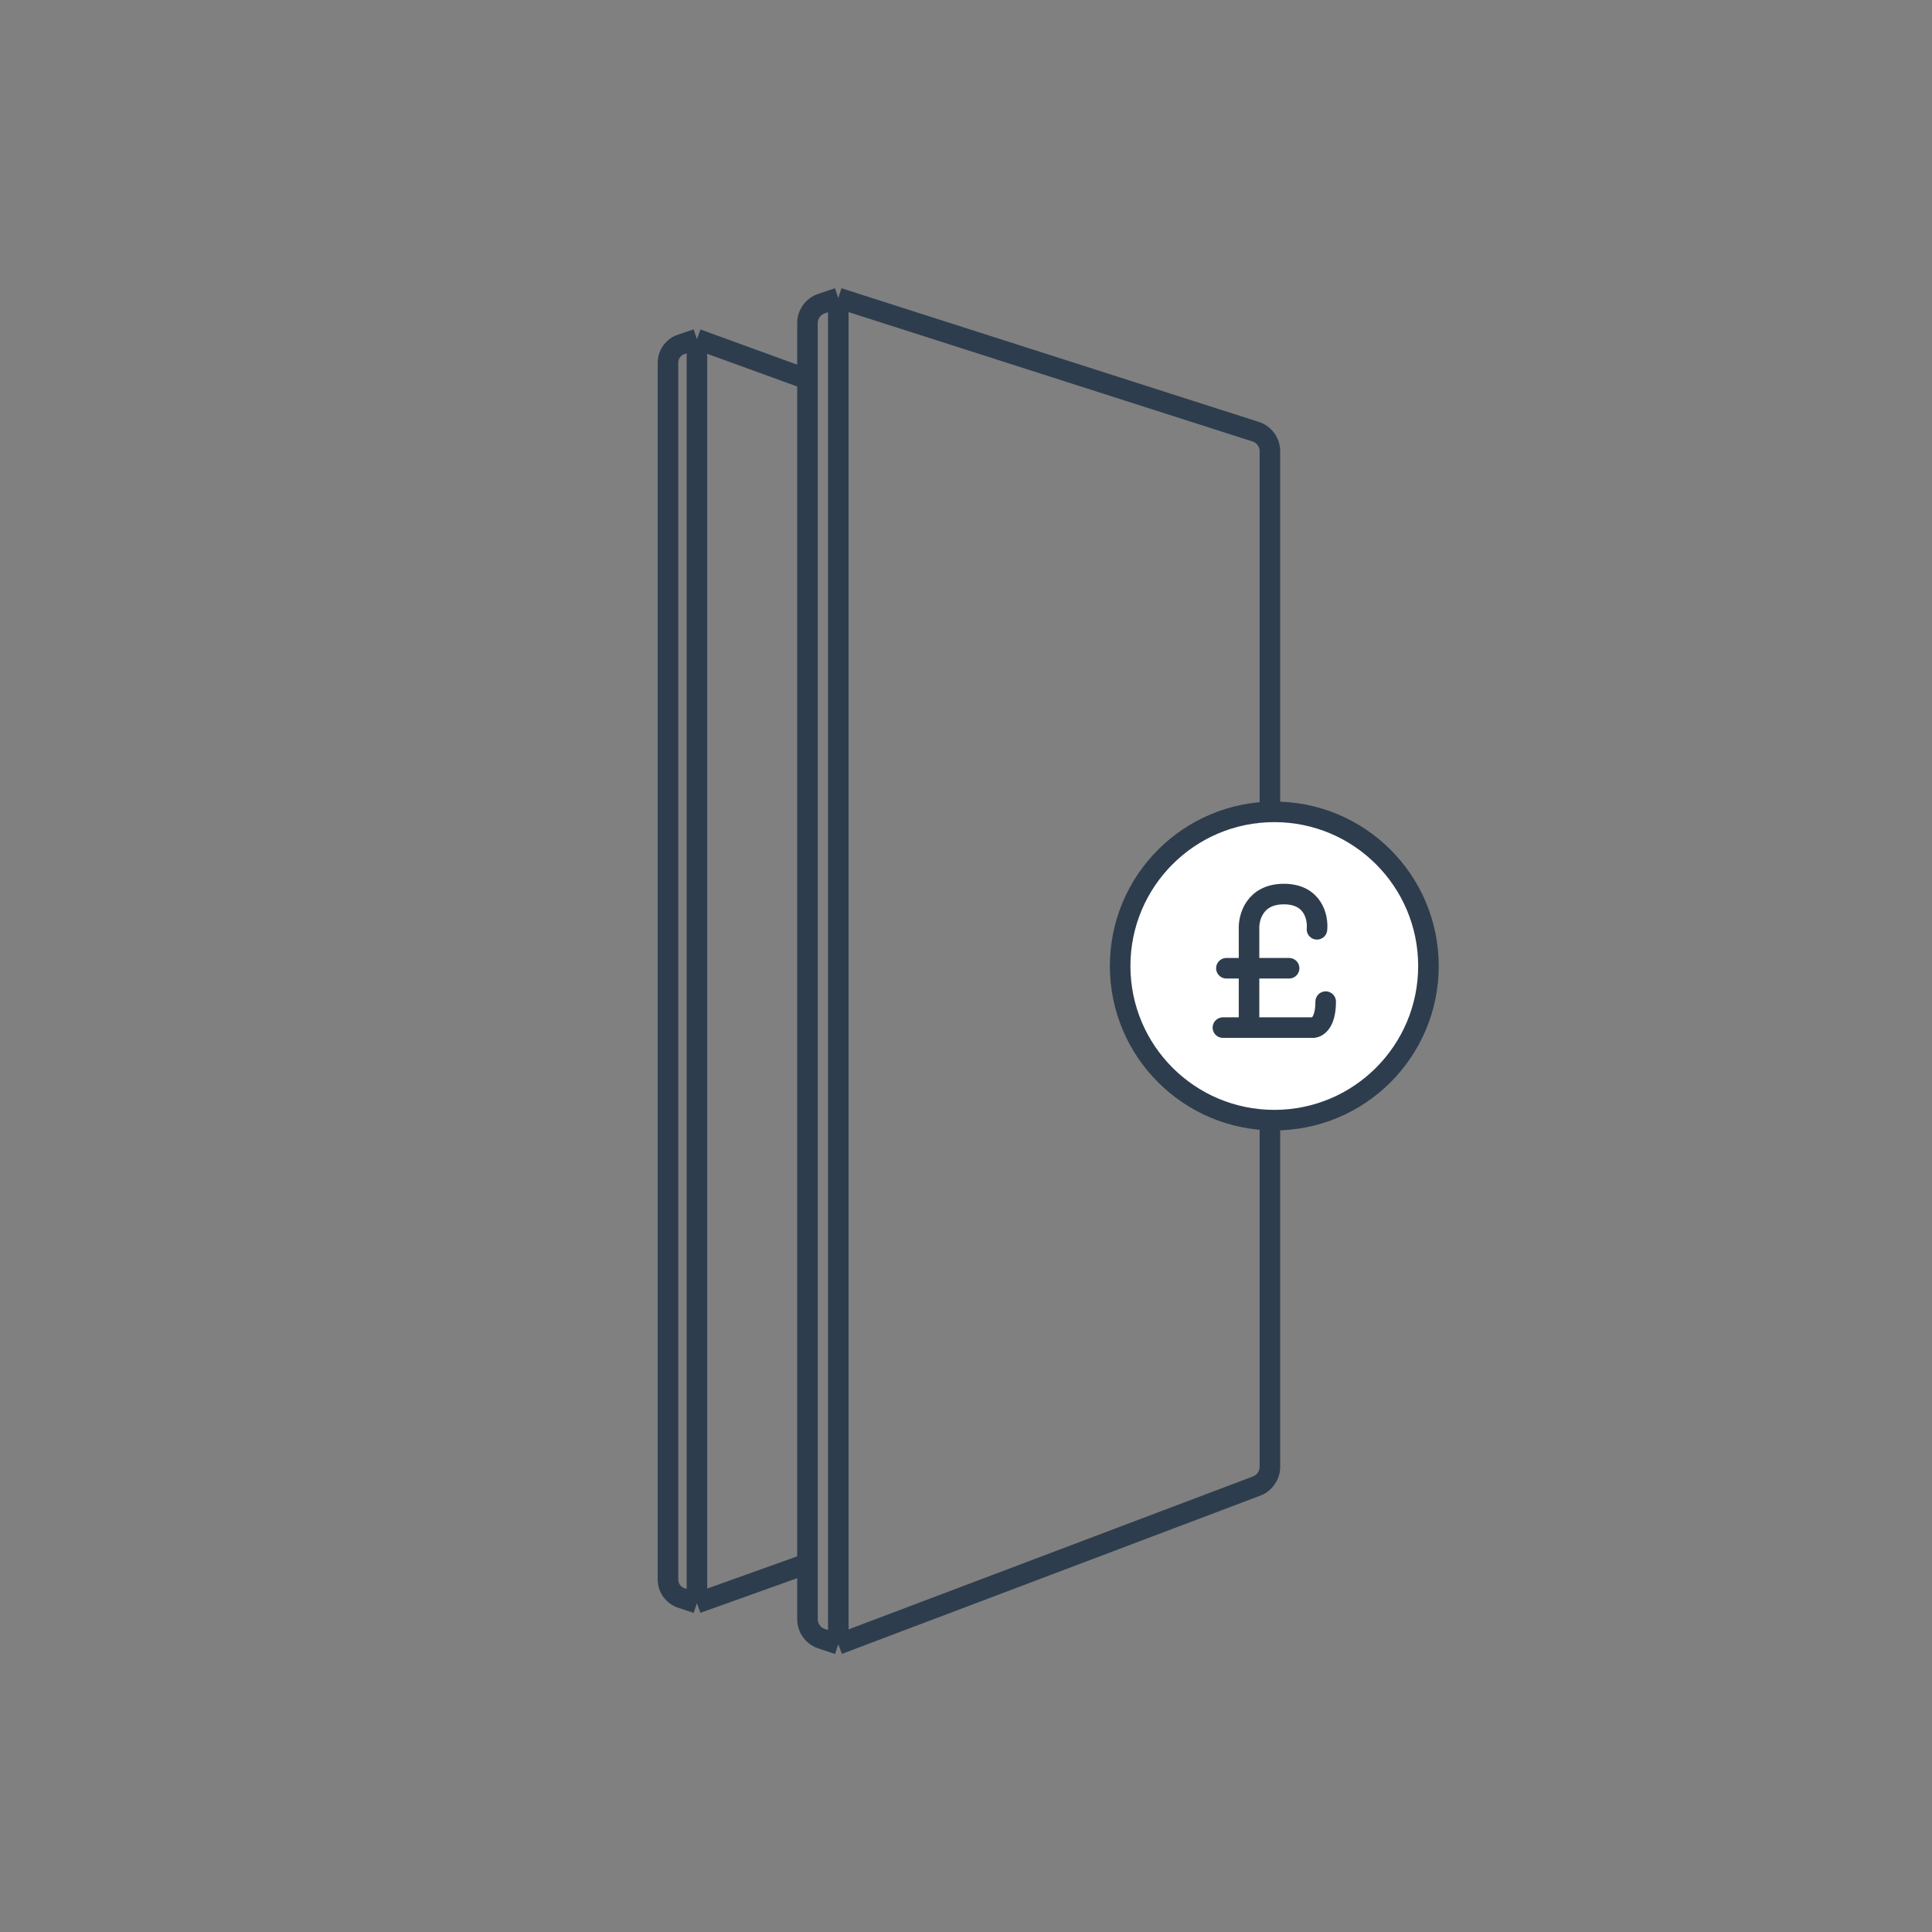 <?xml version="1.0" encoding="utf-8"?>
<svg xmlns="http://www.w3.org/2000/svg" width="188" height="188" viewBox="0 0 188 188" fill="none">
<rect x="0" y="0" width="188" height="188" fill="#808080" stroke="none"/>
<path d="M81.573 29V160M81.573 29L122.183 42.006C123.011 42.271 123.573 43.041 123.573 43.91V142.734C123.573 143.566 123.058 144.311 122.28 144.605L81.573 160M81.573 29L79.94 29.544C79.124 29.816 78.573 30.581 78.573 31.442V157.558C78.573 158.419 79.124 159.184 79.94 159.456L81.573 160" stroke="#2D3D4D" stroke-width="2"/>
<path d="M67.817 33V156M67.817 33L78.145 36.756M67.817 33L66.284 33.511C65.517 33.767 65 34.484 65 35.292V153.708C65 154.516 65.517 155.233 66.284 155.489L67.817 156M67.817 156L78.145 152.305" stroke="#2D3D4D" stroke-width="2"/>
<path d="M139 94C139 102.284 132.284 109 124 109C115.716 109 109 102.284 109 94C109 85.716 115.716 79 124 79C132.284 79 139 85.716 139 94Z" fill="white"/>
<path d="M128.153 90.429C128.266 89.286 127.78 87 124.932 87C122.085 87 121.486 89.286 121.542 90.429V94.219M121.542 94.219V99.995M121.542 94.219H119.339M121.542 94.219H125.441M121.542 99.995H119M121.542 99.995H127.644C128.096 100.055 129 99.634 129 97.468M139 94C139 102.284 132.284 109 124 109C115.716 109 109 102.284 109 94C109 85.716 115.716 79 124 79C132.284 79 139 85.716 139 94Z" stroke="#2D3D4D" stroke-width="2" stroke-linecap="round"/>
</svg>